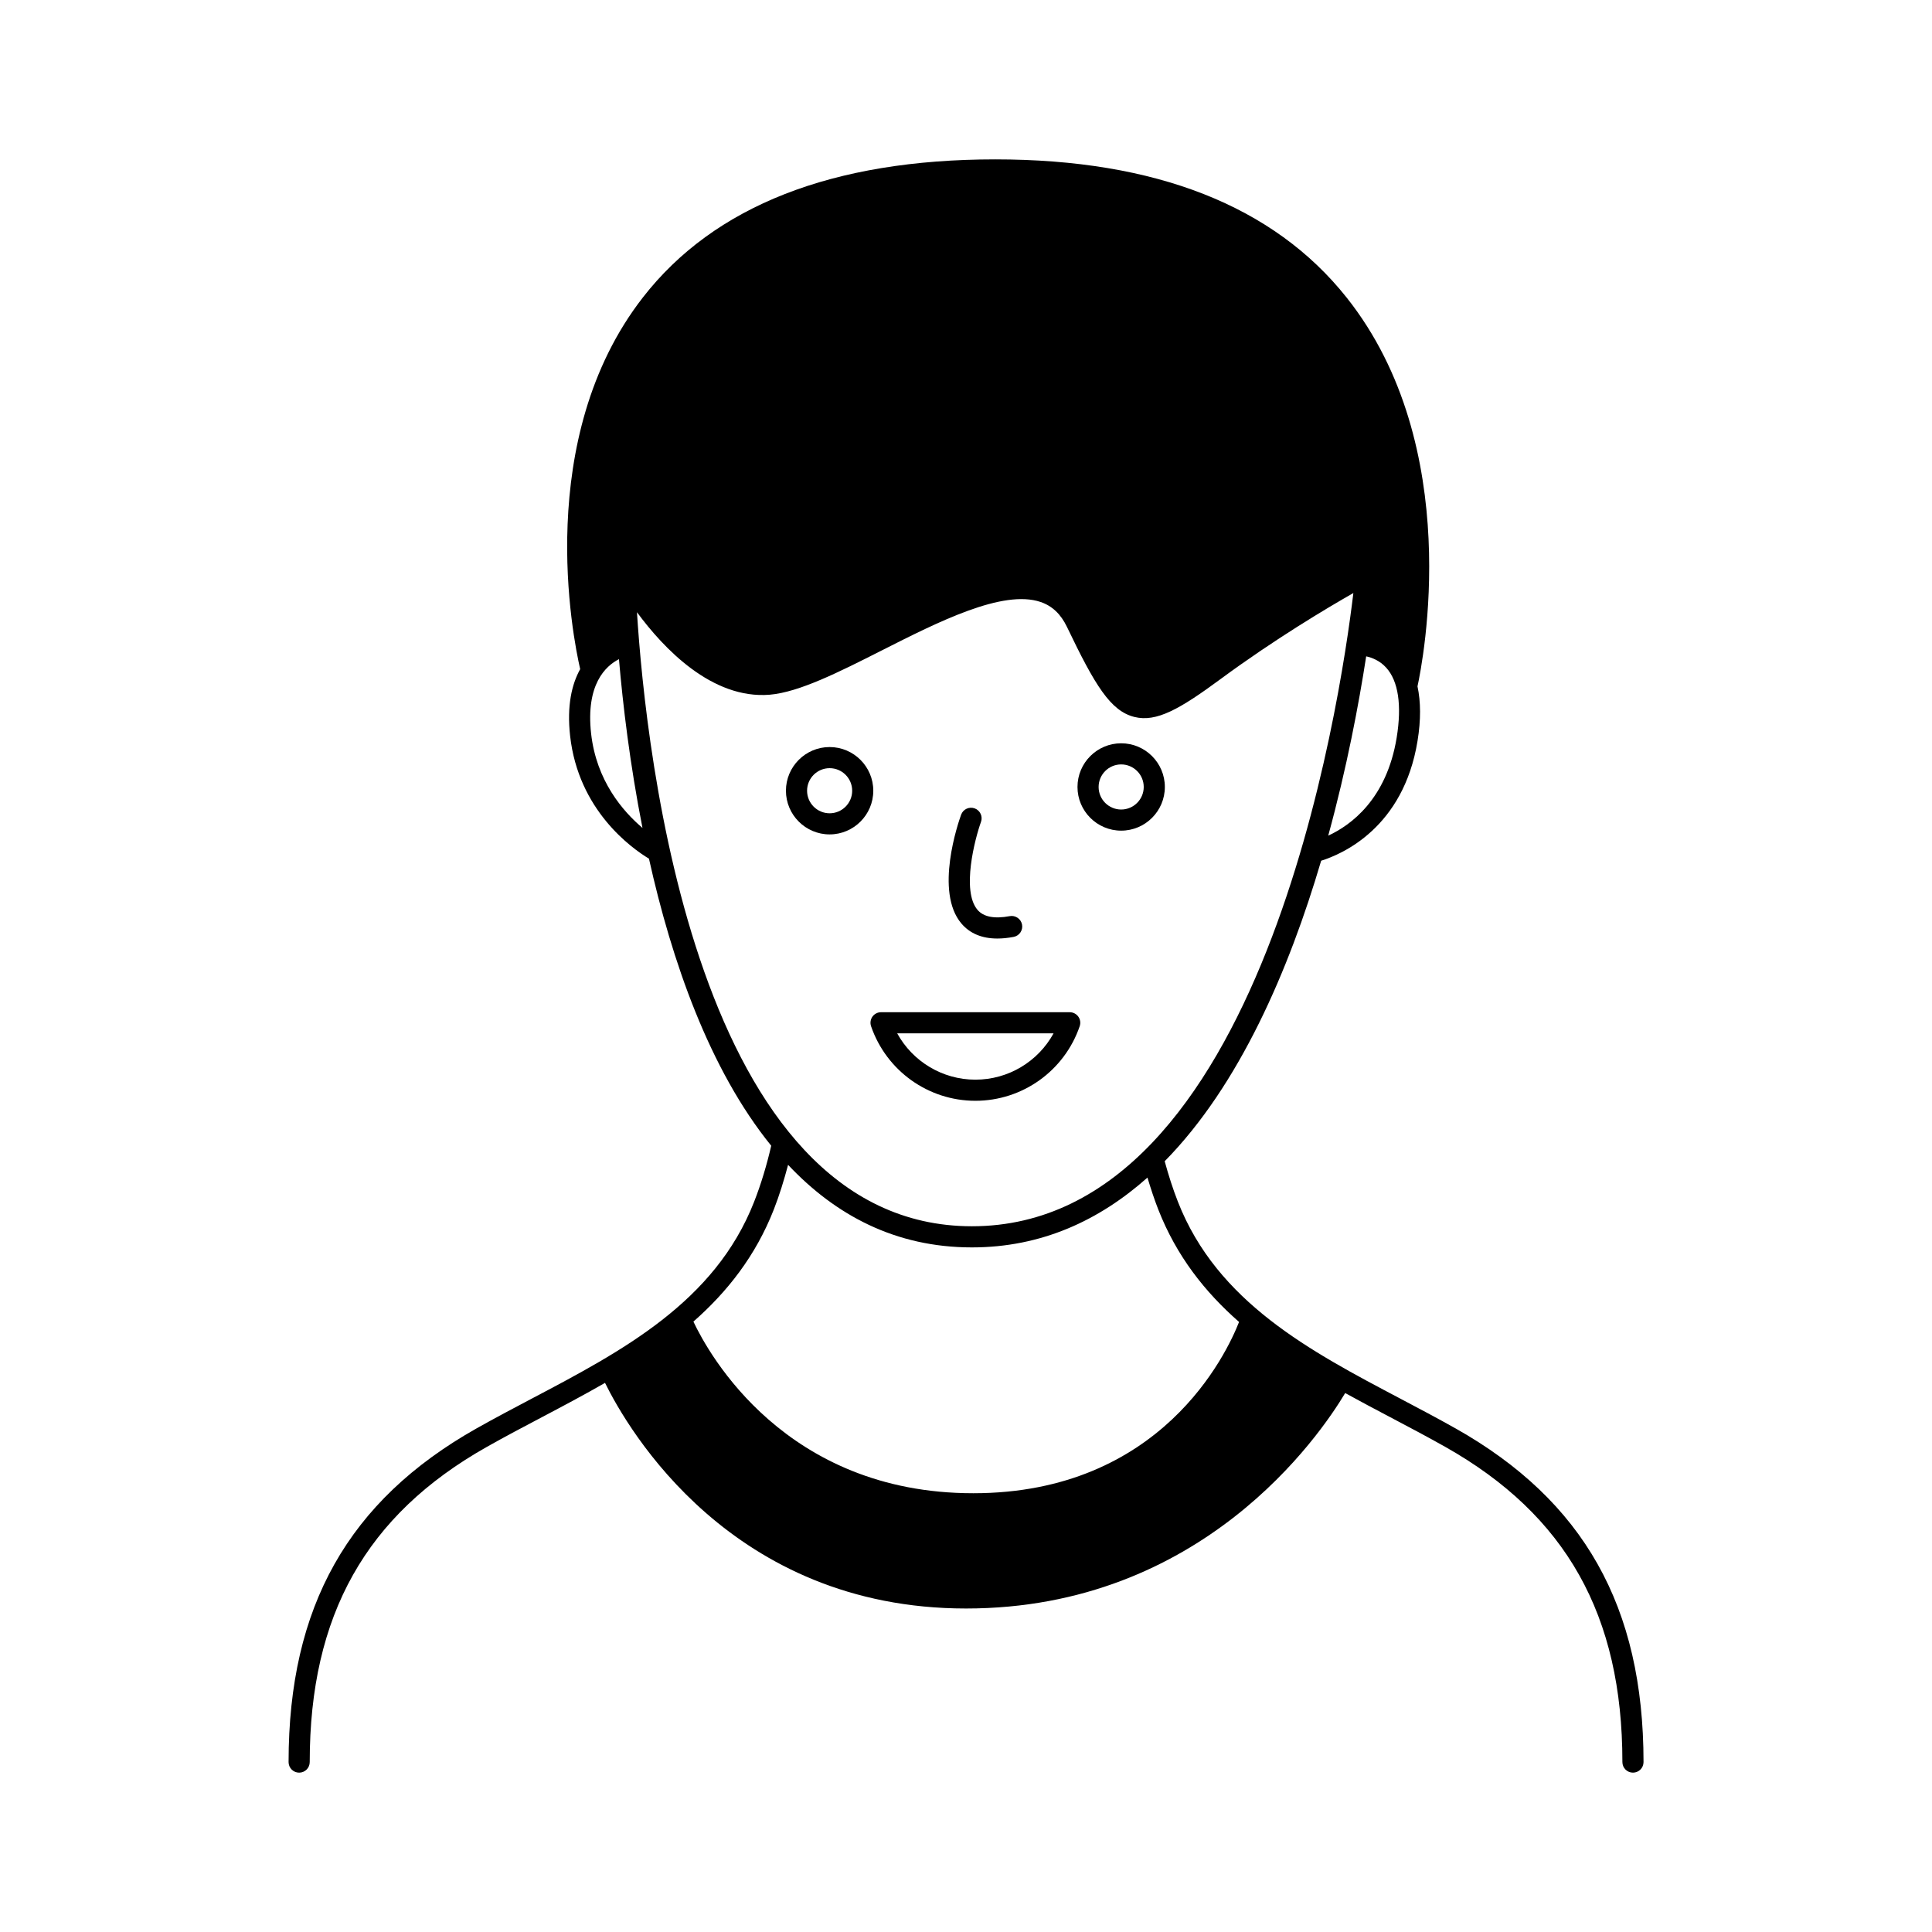 <?xml version="1.0" encoding="UTF-8"?>
<!-- Uploaded to: ICON Repo, www.iconrepo.com, Generator: ICON Repo Mixer Tools -->
<svg fill="#000000" width="800px" height="800px" version="1.1" viewBox="144 144 512 512" xmlns="http://www.w3.org/2000/svg">
 <g>
  <path d="m529.76 522.56c-4.828-2.723-9.781-5.332-14.738-7.949-23.816-12.551-48.445-25.531-58.859-52.125-1.344-3.418-2.496-7.039-3.508-10.746 19.859-20.199 32.973-50.828 41.465-79.637 5.652-1.773 21.805-8.781 25.539-31.734 0.918-5.633 0.863-10.422-0.008-14.477 1.414-6.5 12.656-63.477-18.781-103.04-19.309-24.297-50.625-36.617-93.098-36.617-43.094 0-74.523 12.309-93.398 36.582-29.102 37.422-18.566 90.059-16.621 98.504-2.203 3.981-3.566 9.617-2.668 17.691 2.195 19.738 16.289 29.762 20.895 32.543 6.031 27.062 15.98 55.832 32.402 76.074-1.191 5.144-2.688 10.152-4.535 14.863-10.414 26.59-35.043 39.57-58.859 52.121-4.957 2.617-9.91 5.227-14.738 7.949-33.957 19.164-49.773 47.254-49.773 88.406 0 1.547 1.25 2.801 2.801 2.801 1.547 0 2.801-1.25 2.801-2.801 0-38.922 14.914-65.465 46.934-83.527 4.777-2.695 9.68-5.281 14.594-7.871 5.594-2.949 11.223-5.93 16.73-9.094 6.086 12.367 33.512 59.793 95.672 59.793 62.48 0 93.703-45.754 100.48-57.094 3.957 2.18 7.953 4.297 11.934 6.394 4.914 2.59 9.816 5.176 14.598 7.871 32.02 18.066 46.93 44.609 46.93 83.527 0 1.547 1.25 2.801 2.801 2.801 1.547 0 2.801-1.25 2.801-2.801-0.012-41.156-15.828-69.246-49.785-88.41zm-18.402-201.62c3.215 3.539 4.172 9.945 2.777 18.527-2.668 16.383-12.207 23.25-18.141 25.988 4.949-18.059 8.113-34.914 10.059-47.516 1.543 0.336 3.598 1.121 5.305 3zm-210.71 17.453c-1.445-13.008 3.844-17.902 7.383-19.707 1.035 12.059 2.891 27.801 6.234 44.723-5.18-4.379-12.223-12.492-13.617-25.016zm12.16-32.141c7.023 9.531 19.844 23.125 35.195 21.852 7.816-0.668 18.402-6.027 29.602-11.695 15.078-7.633 32.148-16.281 42.172-12.875 3.066 1.043 5.356 3.211 6.988 6.621 7.43 15.527 11.551 22.273 17.855 23.844 5.84 1.465 12.031-2.066 22.84-10.035 14.312-10.555 28.203-18.82 35.195-22.801-3.488 29.125-24.145 167.81-101.09 167.81-73.102 0.004-86.422-125.59-88.762-162.72zm89.102 233.47c-49.824 0-70.109-36.914-74.152-45.484 8.965-7.883 16.48-17.383 21.309-29.703 1.484-3.785 2.703-7.777 3.785-11.84 12.535 13.324 28.449 21.879 48.715 21.879 18.449 0 33.758-7.156 46.52-18.5 0.871 2.894 1.805 5.742 2.867 8.457 4.844 12.367 12.398 21.902 21.41 29.801-3.289 8.383-20.605 45.391-70.453 45.391z"/>
  <path d="m374.84 415.96c4.062 11.82 15.168 19.762 27.648 19.762s23.594-7.941 27.645-19.766c0.293-0.855 0.16-1.797-0.367-2.535-0.523-0.734-1.379-1.172-2.281-1.172h-50.004c-0.902 0-1.754 0.438-2.277 1.172-0.52 0.738-0.656 1.684-0.363 2.539zm48.363 1.891c-4.094 7.477-11.988 12.273-20.715 12.273-8.719 0-16.617-4.801-20.719-12.273z"/>
  <path d="m441.12 364.13c6.387 0 11.578-5.191 11.578-11.574 0-6.383-5.191-11.574-11.578-11.574-6.379 0-11.574 5.191-11.574 11.574 0 6.387 5.195 11.574 11.574 11.574zm0-17.551c3.297 0 5.981 2.68 5.981 5.977 0 3.293-2.684 5.977-5.981 5.977s-5.977-2.68-5.977-5.977c0-3.293 2.68-5.977 5.977-5.977z"/>
  <path d="m375.43 353.55c0-6.383-5.195-11.574-11.574-11.574-6.379 0-11.574 5.191-11.574 11.574 0 6.383 5.191 11.574 11.574 11.574 6.379 0 11.574-5.191 11.574-11.574zm-17.547 0c0-3.297 2.68-5.977 5.977-5.977s5.977 2.68 5.977 5.977c0 3.293-2.68 5.977-5.977 5.977-3.301 0-5.977-2.684-5.977-5.977z"/>
  <path d="m408.31 392.72c1.344 0 2.781-0.141 4.312-0.434 1.52-0.285 2.516-1.75 2.231-3.266-0.285-1.523-1.789-2.523-3.269-2.234-4.078 0.762-6.941 0.203-8.539-1.672-4.285-5.031-0.68-18.859 0.93-23.309 0.52-1.453-0.23-3.059-1.684-3.582-1.465-0.516-3.055 0.227-3.586 1.68-0.742 2.062-7.086 20.418 0.078 28.836 2.25 2.648 5.449 3.981 9.527 3.981z"/>
 </g>
</svg>